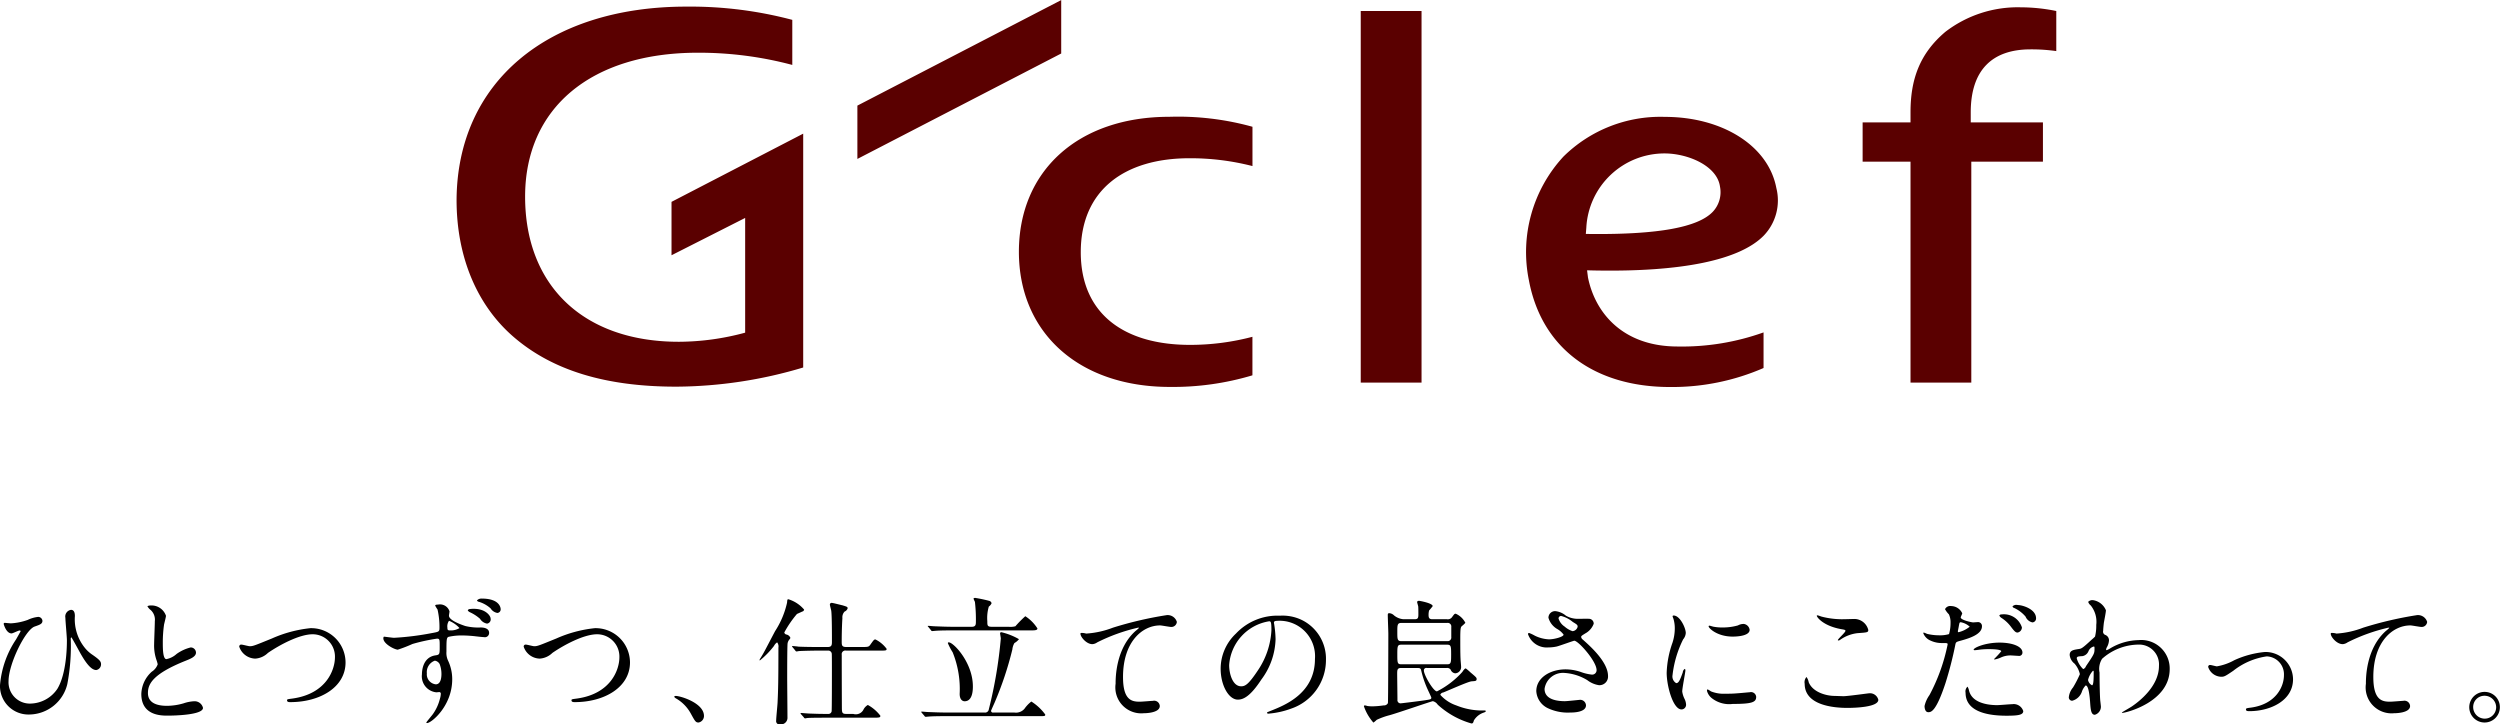 <svg height="84.22" viewBox="0 0 290.688 84.22" width="290.688" xmlns="http://www.w3.org/2000/svg"><g fill-rule="evenodd" transform="translate(-231.906 -1998)"><path d="m233.17 2070.48c-.1 0-.688-.06-.72-.06a.116.116 0 0 0 -.112.14c0 .02.288 1.09.912 1.09.144 0 .784-.34.929-.34a.122.122 0 0 1 .128.08c0 .02-.465.84-.529.95a11.166 11.166 0 0 0 -1.872 5.34 3.306 3.306 0 0 0 3.393 3.4 4.6 4.6 0 0 0 4.434-3.54 23.419 23.419 0 0 0 .4-5.23.252.252 0 0 1 .064-.21c.048 0 .9 1.58 1.072 1.89.433.75 1.137 1.92 1.825 1.92a.671.671 0 0 0 .56-.67c0-.31-.128-.5-.976-1.09a3.967 3.967 0 0 1 -.848-.75 5.283 5.283 0 0 1 -1.217-3.77c0-.44-.128-.72-.448-.72a.783.783 0 0 0 -.656.93c0 .37.176 2.19.176 2.61 0 .72-.032 3.84-1.1 5.63a3.86 3.86 0 0 1 -3.185 1.73 2.478 2.478 0 0 1 -2.5-2.61c0-2 1.969-6 3.041-6.35.592-.21.9-.3.9-.67a.5.5 0 0 0 -.513-.45 3.765 3.765 0 0 0 -1.2.35 6.928 6.928 0 0 1 -1.958.4zm15.168 8.21c0 2.52 2.321 2.52 3.058 2.52.848 0 4.113-.08 4.113-.9a1 1 0 0 0 -1.056-.77 4.446 4.446 0 0 0 -1.2.24 7.068 7.068 0 0 1 -1.92.29c-1.3 0-2.225-.4-2.225-1.49 0-1.04.544-2.21 4.353-3.74.577-.23 1.233-.48 1.233-.96a.616.616 0 0 0 -.608-.6 4.786 4.786 0 0 0 -1.649.76 2.46 2.46 0 0 1 -1.184.6c-.417 0-.417-1.29-.417-1.9a14.9 14.9 0 0 1 .144-2.11c.032-.16.224-.88.224-1.03a1.771 1.771 0 0 0 -1.728-1.2.959.959 0 0 0 -.432.08 1.325 1.325 0 0 0 .384.45 1.51 1.51 0 0 1 .48 1.3c0 .41-.08 2.27-.08 2.64a5.162 5.162 0 0 0 .272 1.87 4.013 4.013 0 0 1 .144.5 1.69 1.69 0 0 1 -.688.86 3.619 3.619 0 0 0 -1.218 2.59zm13.248-4.11a2.318 2.318 0 0 0 1.472-.66c1.393-.96 3.682-2.17 5.2-2.17a2.592 2.592 0 0 1 2.594 2.67c0 1.42-.961 4.24-4.914 4.8-.593.08-.657.08-.657.21 0 .21.24.21.384.21 3.442 0 6.435-1.73 6.419-4.64a4 4 0 0 0 -4.082-3.96 14.741 14.741 0 0 0 -4.481 1.2c-1.969.8-2.177.9-2.577.9-.145 0-.817-.19-.977-.19a.222.222 0 0 0 -.24.25 2.016 2.016 0 0 0 1.859 1.38zm14.959-2.55a.252.252 0 0 0 -.064.2c0 .64 1.313 1.31 1.681 1.31a16.066 16.066 0 0 0 1.7-.66 20.731 20.731 0 0 1 2.85-.62c.32 0 .32.09.32.94s0 .93-.481 1c-1.568.22-1.584 1.98-1.584 2.2a1.872 1.872 0 0 0 1.681 2.1c.048 0 .288-.03.352-.03a.187.187 0 0 1 .16.22 2.117 2.117 0 0 1 -.1.55 5.268 5.268 0 0 1 -.817 1.79c-.112.16-.768.93-.768.98a.082.082 0 0 0 .1.06c.48 0 2.913-1.97 2.913-5.09a5.073 5.073 0 0 0 -.48-2.16 2.064 2.064 0 0 1 -.192-1.04c0-1.43.016-1.63.24-1.73a6.77 6.77 0 0 1 1.649-.16c.3 0 .784.02 1.36.08.16.02.929.11 1.105.11a.491.491 0 0 0 .608-.49c0-.61-.784-.63-.992-.63a6.33 6.33 0 0 1 -1.777-.17c-.7-.23-1.9-.71-1.9-1.2 0-.07.064-.42.064-.5a1.156 1.156 0 0 0 -1.344-.79c-.1 0-.321 0-.321.12a3.378 3.378 0 0 0 .273.45 9.257 9.257 0 0 1 .224 2.16c0 .43-.1.44-.929.59a32.013 32.013 0 0 1 -4.353.54c-.186 0-1.146-.14-1.178-.13zm7.571-1.85a3.367 3.367 0 0 1 1.217.85 1.927 1.927 0 0 1 -1.105.27c-.24 0-.3-.05-.3-.31a1.115 1.115 0 0 1 .188-.81zm-1.088 5.04a3.2 3.2 0 0 1 .208 1.14c0 .25-.016 1.21-.657 1.21a1.167 1.167 0 0 1 -1.04-1.28 1.409 1.409 0 0 1 .928-1.47.758.758 0 0 1 .561.4zm4.9-7.62a.719.719 0 0 0 -.561.21.254.254 0 0 0 .209.16 3.638 3.638 0 0 1 1.376.77 1.153 1.153 0 0 0 .784.53.415.415 0 0 0 .385-.45c-.002-.02-.002-1.22-2.195-1.22zm-1.393 1.22a.245.245 0 0 0 -.24.16.626.626 0 0 0 .256.21 4.727 4.727 0 0 1 1.169.76 1.206 1.206 0 0 0 .816.56.491.491 0 0 0 .416-.59c0-.3-.56-1.13-1.953-1.13a2.828 2.828 0 0 0 -.466.03zm8.125 5.76a2.318 2.318 0 0 0 1.472-.66c1.393-.96 3.682-2.17 5.2-2.17a2.592 2.592 0 0 1 2.594 2.67c0 1.42-.961 4.24-4.914 4.8-.593.08-.657.08-.657.21 0 .21.24.21.384.21 3.442 0 6.435-1.73 6.419-4.64a4 4 0 0 0 -4.082-3.96 14.741 14.741 0 0 0 -4.481 1.2c-1.969.8-2.177.9-2.577.9-.145 0-.817-.19-.977-.19a.222.222 0 0 0 -.24.25 2.016 2.016 0 0 0 1.857 1.38zm19.1 6.66c0-1.49-2.721-2.32-3.281-2.32-.128 0-.176.06-.176.11a.628.628 0 0 0 .224.19 4.518 4.518 0 0 1 1.681 1.71c.528.96.592 1.08.928 1.08a.775.775 0 0 0 .626-.77zm16.515-.23c-.464 0-.464-.2-.48-.62 0-.32-.016-3.04-.016-6.26a.422.422 0 0 1 .512-.48h3.857c.769 0 .849 0 .849-.21a3.646 3.646 0 0 0 -1.3-1.09c-.16 0-.208.07-.592.61-.192.27-.288.27-1.025.27h-1.776c-.528 0-.528-.22-.528-.67 0-.17 0-1.47.08-2.69a.959.959 0 0 1 .256-.76.611.611 0 0 0 .352-.37c0-.18-.064-.19-.608-.36-.192-.04-1.105-.28-1.233-.28a.2.2 0 0 0 -.224.19c0 .11.144.61.16.72.08.54.08 2.82.08 3.57 0 .37 0 .65-.48.65h-1.2c-.736 0-1.456-.01-2.192-.04-.1-.02-.593-.07-.705-.07a.073.073 0 0 0 -.064.03.179.179 0 0 0 .08.12l.3.37a.2.2 0 0 0 .144.11c.048 0 .273-.05.337-.05.56-.03 1.664-.05 2.016-.05h1.281a.407.407 0 0 1 .464.37c.016.1.016 1.73.016 1.98 0 .58 0 4.55-.032 4.71a.381.381 0 0 1 -.432.3c-.912 0-.944 0-2.113-.04-.16 0-.944-.07-1.008-.07a.059.059 0 0 0 -.064.05.288.288 0 0 0 .064.1l.32.36a.192.192 0 0 0 .144.12c.048 0 .272-.05.336-.05.56-.03 1.649-.03 2.017-.03h5.554c.768 0 .848-.02.848-.23a4.639 4.639 0 0 0 -1.456-1.25 1.292 1.292 0 0 0 -.528.58 1 1 0 0 1 -1.169.46h-.848zm-7.859-7.71c0 3.86-.032 4.98-.1 6.42-.016.33-.161 1.74-.161 2.06a.393.393 0 0 0 .481.45.77.77 0 0 0 .832-.83c0-.74-.032-4-.032-4.66 0-.45 0-3.67.048-3.94a.947.947 0 0 1 .272-.51.3.3 0 0 0 .048-.14.638.638 0 0 0 -.448-.37.3.3 0 0 1 -.256-.24 12.23 12.23 0 0 1 1.472-2.15c.016-.01.561-.25.609-.28a.27.27 0 0 0 .224-.23 3.892 3.892 0 0 0 -1.825-1.2c-.128 0-.128.05-.16.4a10.08 10.08 0 0 1 -1.393 3.31c-1.216 2.31-1.248 2.41-1.68 3.11a.908.908 0 0 0 -.128.24.05.05 0 0 0 .048.05 10.04 10.04 0 0 0 1.632-1.68 1.1 1.1 0 0 1 .369-.42.793.793 0 0 1 .15.61zm24.834-2.42c-.544 0-.544-.14-.544-.67a4.607 4.607 0 0 1 .176-1.68.924.924 0 0 0 .32-.39.369.369 0 0 0 -.256-.27 16.221 16.221 0 0 0 -1.649-.35c-.08 0-.192.02-.192.1a3.54 3.54 0 0 0 .16.36 17.575 17.575 0 0 1 .112 2.33c0 .33-.032.57-.48.57h-2.161c-.736 0-1.456-.03-2.193-.06-.1 0-.592-.05-.7-.05-.032 0-.064 0-.064.03a.231.231 0 0 0 .08.11l.3.37a.165.165 0 0 0 .144.1c.048 0 .288-.03.336-.03.561-.05 1.665-.05 2.017-.05h9.028c.528 0 .848 0 .848-.23a4.647 4.647 0 0 0 -1.408-1.42 12.814 12.814 0 0 0 -1.153 1.17 2.245 2.245 0 0 1 -.784.06zm.176 9.97a.227.227 0 0 1 -.288-.19c0-.05.384-.88.416-.96a39.292 39.292 0 0 0 2.065-6.19 1.8 1.8 0 0 1 .24-.74 1.8 1.8 0 0 0 .528-.45 7.511 7.511 0 0 0 -2.048-.81.132.132 0 0 0 -.144.16c0 .08.08.48.08.57a52.053 52.053 0 0 1 -1.393 8.23.433.433 0 0 1 -.5.38h-4.412c-.736 0-1.457-.03-2.193-.06-.1 0-.592-.05-.7-.05-.032 0-.048 0-.048.03a.181.181 0 0 0 .064.12l.3.35a.2.2 0 0 0 .144.11c.048 0 .288-.03.336-.03.56-.05 1.665-.05 2.017-.05h10.852c.641 0 .7 0 .7-.19a5.862 5.862 0 0 0 -1.617-1.51 3.81 3.81 0 0 0 -.784.82 1.286 1.286 0 0 1 -1.185.46h-2.433zm-2.4-3.05c0-2.74-2.241-5.11-2.8-5.11a.1.1 0 0 0 -.112.08 6.45 6.45 0 0 0 .56 1.07 11.375 11.375 0 0 1 .817 4.84c0 .69.352.86.576.86.96 0 .96-1.38.96-1.74zm12.542-6.2c-.192.23.561 1.3 1.361 1.3a1.142 1.142 0 0 0 .56-.21 20.881 20.881 0 0 1 4.754-1.71c.032 0 .1 0 .1.03a3.174 3.174 0 0 1 -.384.34c-2.321 2.06-2.337 5.45-2.337 6.16a3.011 3.011 0 0 0 3.281 3.42c.1 0 1.857 0 1.857-.84a.656.656 0 0 0 -.8-.6c-.128 0-1.281.1-1.521.1-.944 0-1.953-.18-1.953-2.87 0-4.13 2.273-6 4.306-6 .192 0 1.105.18 1.313.18a.638.638 0 0 0 .64-.59 1.115 1.115 0 0 0 -1.281-.77 42.907 42.907 0 0 0 -6.146 1.44 10.493 10.493 0 0 1 -3.121.69 1.709 1.709 0 0 0 -.628-.07zm22.8-1.41a4.124 4.124 0 0 1 4.434 4.44c0 3.98-3.474 5.36-5.138 6.02-.4.16-.433.17-.433.22a.128.128 0 0 0 .16.11 9.8 9.8 0 0 0 2.658-.59 5.962 5.962 0 0 0 4.033-5.63 5.018 5.018 0 0 0 -2.785-4.66 5.151 5.151 0 0 0 -2.577-.51 6.625 6.625 0 0 0 -5.106 2.08 5.623 5.623 0 0 0 -1.777 4.08c0 1.95.945 3.6 2 3.6.64 0 1.457-.38 2.737-2.34a8.194 8.194 0 0 0 1.649-4.69 12.474 12.474 0 0 0 -.16-1.73c0-.06-.032-.12-.032-.17.005-.1.021-.23.341-.23zm-.9.05c.209 0 .273.08.273 1.04a9.161 9.161 0 0 1 -1.569 4.66c-1.1 1.66-1.489 1.86-1.953 1.86-.976 0-1.392-1.43-1.392-2.47a5.532 5.532 0 0 1 4.648-5.09zm18.977-.24c-.352 0-.432-.17-.432-.49a1.907 1.907 0 0 1 .064-.53 5.838 5.838 0 0 0 .416-.5c0-.35-1.521-.62-1.585-.62-.176 0-.224.09-.224.14 0 .08.128.47.128.53.016.16.016.74.016.93 0 .43-.08.54-.448.54h-1.3a1.972 1.972 0 0 1 -1.089-.45.858.858 0 0 0 -.528-.25c-.144 0-.192.03-.192.22 0 .35.064 1.87.064 2.18 0 .65-.016 7.89-.048 8.05a.5.5 0 0 1 -.5.27 10.33 10.33 0 0 1 -1.281.11 3.864 3.864 0 0 1 -.608-.04 1.51 1.51 0 0 0 -.288-.07.1.1 0 0 0 -.112.11 5.625 5.625 0 0 0 1.1 1.89 2.508 2.508 0 0 0 .384-.32 8.277 8.277 0 0 1 1.457-.53c.784-.2 4.93-1.64 5.074-1.64a.95.95 0 0 1 .56.4 9.715 9.715 0 0 0 3.922 2.19c.176 0 .208-.07.288-.35a2.1 2.1 0 0 1 1.2-.93.685.685 0 0 0 .192-.13c0-.1-.112-.1-.16-.1a7.956 7.956 0 0 1 -3.282-.59 4.34 4.34 0 0 1 -1.857-1.23.408.408 0 0 1 .337-.27c.512-.19 2.913-1.28 3.313-1.3.432-.03.576-.03.576-.27 0-.16-.08-.23-.72-.77a5.253 5.253 0 0 0 -.5-.43.223.223 0 0 0 -.112-.02 1.536 1.536 0 0 0 -.321.39 10.108 10.108 0 0 1 -2.961 2.27c-.416 0-1.52-1.91-1.52-2.42a.28.28 0 0 1 .352-.3h2.28a.505.505 0 0 1 .48.19.637.637 0 0 0 .528.43.72.72 0 0 0 .688-.77c0-.14-.064-.76-.064-.89-.032-.55-.032-1.72-.032-2.36 0-1.2.048-1.32.16-1.45a3.555 3.555 0 0 0 .433-.4 2.307 2.307 0 0 0 -1.121-1.06c-.144 0-.176.05-.432.4a.593.593 0 0 1 -.592.24h-1.7zm-3.585 5.24c-.465 0-.481-.15-.481-1.12 0-1 .016-1.16.481-1.16h5.314c.448 0 .464.19.464 1.14s-.016 1.14-.464 1.14zm0-2.69c-.481 0-.481-.24-.481-1.06s0-1.06.481-1.06h5.33a.413.413 0 0 1 .464.47v1.17a.423.423 0 0 1 -.464.48zm1.872 3.12c.337 0 .385.09.433.33a11.77 11.77 0 0 0 .608 1.86c.08.21.56 1.19.56 1.25 0 .19-.064.21-.656.3-.176.04-2.8.37-2.913.37a.36.36 0 0 1 -.369-.41c0-.39-.032-2.77-.032-2.97 0-.48 0-.73.449-.73zm16.192-2.5c.336-.08 1.937-.67 2.033-.67.464 0 2.593 2.38 2.593 3.42a.515.515 0 0 1 -.56.52 5.414 5.414 0 0 1 -1.313-.32 5.6 5.6 0 0 0 -1.728-.29c-1.777 0-3.41.96-3.41 2.54a2.348 2.348 0 0 0 1.377 1.99 5.416 5.416 0 0 0 2.577.49c.288 0 1.824 0 1.824-.84a.675.675 0 0 0 -.784-.63c-.032 0-1.392.15-1.664.15-1.361 0-2.369-.4-2.369-1.43a2.161 2.161 0 0 1 2.24-1.86 5.837 5.837 0 0 1 2.722.84 2.944 2.944 0 0 0 1.36.59 1 1 0 0 0 1.057-1.07c0-1.64-2.1-3.49-2.93-4.23a.453.453 0 0 1 -.192-.3c0-.12.048-.15.48-.42a2.109 2.109 0 0 0 .977-1.12.558.558 0 0 0 -.544-.58c-.176-.01-.993 0-1.185 0a2.76 2.76 0 0 1 -1.5-.36 2.273 2.273 0 0 0 -1.233-.53.769.769 0 0 0 -.8.77 2.2 2.2 0 0 0 1.024 1.31 2.328 2.328 0 0 1 .736.65c0 .26-1.088.55-1.7.55a4.109 4.109 0 0 1 -1.649-.43 4.5 4.5 0 0 0 -.656-.31.12.12 0 0 0 -.128.15 2.3 2.3 0 0 0 2.353 1.53 4.71 4.71 0 0 0 .999-.11zm.9-2.32a1.737 1.737 0 0 1 -.7-.94.3.3 0 0 1 .3-.29 3.446 3.446 0 0 1 1.361.7c.512.31.56.35.56.56a.671.671 0 0 1 -.592.51 2.631 2.631 0 0 1 -.926-.54zm12.559 5.62a12.442 12.442 0 0 1 1.232-4.13 1.273 1.273 0 0 0 .305-.74c0-.57-.673-2.03-1.409-2.03a.112.112 0 0 0 -.128.08 2.05 2.05 0 0 0 .1.29 3.869 3.869 0 0 1 .16 1.13 5.469 5.469 0 0 1 -.272 1.67 11.481 11.481 0 0 0 -.672 3.49c0 1.53.736 4.26 1.728 4.26a.542.542 0 0 0 .529-.55 1.684 1.684 0 0 0 -.192-.7 2.853 2.853 0 0 1 -.257-.83c0-.39.369-2.26.369-2.44 0-.03 0-.19-.08-.19a.529.529 0 0 0 -.225.4c-.352.99-.5 1.25-.768 1.25a.9.9 0 0 1 -.417-.96zm8.291-5.92a1.36 1.36 0 0 0 -.688.17 6.465 6.465 0 0 1 -1.761.24 5.427 5.427 0 0 1 -1.088-.09c-.208-.05-.4-.12-.448-.12-.1 0-.112.05-.112.08 0 .21.992 1.19 2.8 1.19.192 0 1.969 0 1.969-.79a.79.79 0 0 0 -.669-.68zm.689 7.94c-.064 0-1.185.11-1.409.12a12.814 12.814 0 0 1 -1.393.05 3.938 3.938 0 0 1 -1.712-.27 2.6 2.6 0 0 0 -.384-.23c-.08 0-.08.13-.08.17a1.62 1.62 0 0 0 .5.8 3.269 3.269 0 0 0 2.5.72c2.241 0 2.721-.2 2.721-.82a.6.6 0 0 0 -.74-.54zm8.4-8.78c-.08-.01-.432-.16-.528-.16-.032 0-.08 0-.08.05 0 .16.736 1.17 2.817 1.55.464.08.512.1.512.2 0 .19-.88.94-.88 1.08a.039.039 0 0 0 .048.04.32.32 0 0 0 .224-.08 4.332 4.332 0 0 1 2.016-.77c1.105-.08 1.249-.08 1.249-.37a1.681 1.681 0 0 0 -1.569-1.28c-.176 0-1.072.03-1.264.03a9.509 9.509 0 0 1 -2.545-.29zm1.52 9.21c-1.136 0-2.625-.48-3.073-1.6a1.368 1.368 0 0 0 -.256-.6.915.915 0 0 0 -.208.79c0 2.51 3.377 2.8 4.962 2.8.88 0 3.6-.08 3.6-.94a1 1 0 0 0 -1.056-.76c-.08 0-2.513.34-2.993.34-.159 0-.859-.03-.976-.03zm10.4 1.18c0 .18.048.71.433.71.3 0 .88 0 1.984-3.33a42.526 42.526 0 0 0 1.169-4.55c.064-.29.128-.3.672-.45 1.057-.29 2.417-.75 2.417-1.65a.456.456 0 0 0 -.528-.49c-.08 0-.432.03-.5.03-.16 0-1.441-.27-1.441-.58 0-.08.176-.4.176-.48a1.443 1.443 0 0 0 -1.28-.84.677.677 0 0 0 -.721.36 2.5 2.5 0 0 0 .449.6 2.194 2.194 0 0 1 .192.99 4.614 4.614 0 0 1 -.176 1.31 3.573 3.573 0 0 1 -1.137.14 5.932 5.932 0 0 1 -1.424-.17 2.916 2.916 0 0 0 -.369-.15.072.072 0 0 0 -.064.07 1.519 1.519 0 0 0 .833.86 3.107 3.107 0 0 0 1.424.29c.512 0 .576 0 .576.16a21.5 21.5 0 0 1 -2.112 5.89 3.482 3.482 0 0 0 -.575 1.28zm3.89-8.8c.08-.39.08-.43.144-.75.032-.16.08-.2.176-.2a2.071 2.071 0 0 1 1.041.52 3.287 3.287 0 0 1 -1.3.64c-.095 0-.079-.1-.063-.21zm1.825 2.27a.2.2 0 0 0 .144.03c.064 0 .432-.04.528-.06a9.042 9.042 0 0 1 1.152-.06c.241 0 1.377.01 1.377.25a10.537 10.537 0 0 1 -.832.9c0 .05.048.05.08.05a3.079 3.079 0 0 0 .672-.21 2.651 2.651 0 0 1 1.184-.26c.128 0 .753.05.9.05a.384.384 0 0 0 .464-.38c0-.71-1.152-1.16-2.673-1.16-1.718 0-3.11.64-2.994.85zm-.721 4.27a.765.765 0 0 0 -.224.71c0 2.02 2.161 2.67 4.754 2.67 1.361 0 1.953-.09 1.953-.54a1.161 1.161 0 0 0 -1.28-.8c-.257 0-1.473.11-1.745.11-1.217 0-2.945-.3-3.282-1.7a1.246 1.246 0 0 0 -.178-.45zm5.843-9.49a.65.65 0 0 0 -.608.15.251.251 0 0 0 .192.19 3.885 3.885 0 0 1 1.328 1.01 1.1 1.1 0 0 0 .8.67.456.456 0 0 0 .417-.48c-.002-1.07-1.587-1.54-2.131-1.54zm-1.857 1.09a.3.3 0 0 0 -.288.13.72.72 0 0 0 .224.26 4.215 4.215 0 0 1 1.088.99c.465.62.593.73.817.73a.617.617 0 0 0 .5-.6 2.193 2.193 0 0 0 -2.343-1.51zm11.79 1.91c0-.18.048-.68.08-.93.032-.21.24-1.22.24-1.46a1.934 1.934 0 0 0 -1.52-1.18.688.688 0 0 0 -.545.2.906.906 0 0 0 .3.42 3.035 3.035 0 0 1 .641 2.26 5.309 5.309 0 0 1 -.144 1.36 5.031 5.031 0 0 1 -.417.38c-1.072 1-1.168 1.01-1.44 1.06-.656.1-1.089.16-1.089.7a1.444 1.444 0 0 0 .561 1 2.777 2.777 0 0 1 .624 1.23 12.219 12.219 0 0 1 -.8 1.55 2.1 2.1 0 0 0 -.481 1.09.391.391 0 0 0 .385.45 1.63 1.63 0 0 0 1.152-1.12 1.975 1.975 0 0 1 .416-.66c.384 0 .48 1.52.512 1.86.064.97.112 1.55.561 1.55a.981.981 0 0 0 .7-.93c0-.09-.064-.62-.08-.75-.064-.85-.08-2.88-.08-3.23a2.2 2.2 0 0 1 .3-1.6 6.45 6.45 0 0 1 4.194-1.65 2.311 2.311 0 0 1 2.417 2.48c0 2.38-2.321 4.14-3.122 4.69-.176.13-1.184.69-1.184.73s.032.04.064.04c.368 0 5.49-1.25 5.49-5.09a3.313 3.313 0 0 0 -3.633-3.37 6.669 6.669 0 0 0 -3.234.93 2.565 2.565 0 0 1 -.464.24.072.072 0 0 1 -.064-.08.829.829 0 0 1 .112-.3 1.765 1.765 0 0 0 .224-.77.673.673 0 0 0 -.416-.62.4.4 0 0 1 -.262-.48zm-1.072 1.82c.064.02.064.1.064.23 0 .57 0 .6-.993 2.06a.543.543 0 0 1 -.32.34 2.728 2.728 0 0 1 -.752-1.25c0-.21.16-.23.672-.26a.939.939 0 0 0 .688-.56.892.892 0 0 1 .639-.56zm-.112 2.82a.078.078 0 0 1 .08.09c0 .74 0 1.6-.193 1.6a.87.87 0 0 1 -.464-.62 2.446 2.446 0 0 1 .575-1.07zm14.911.7c.352 0 .464-.06 1.393-.69a8.133 8.133 0 0 1 3.9-1.68 2.084 2.084 0 0 1 2 2.18c0 1.34-.928 3.38-3.857 3.78-.5.06-.561.08-.561.22 0 .19.241.19.4.19 2.465 0 5.074-1.24 5.074-3.71a3.2 3.2 0 0 0 -3.266-3.17 11 11 0 0 0 -3.553.95 6.431 6.431 0 0 1 -2.033.72c-.112 0-.656-.16-.784-.16a.209.209 0 0 0 -.224.25 1.635 1.635 0 0 0 1.509 1.12zm12.767-5.09c-.192.23.561 1.3 1.361 1.3a1.142 1.142 0 0 0 .56-.21 20.881 20.881 0 0 1 4.754-1.71c.032 0 .1 0 .1.03a3.174 3.174 0 0 1 -.384.34c-2.321 2.06-2.337 5.45-2.337 6.16a3.011 3.011 0 0 0 3.281 3.42c.1 0 1.857 0 1.857-.84a.656.656 0 0 0 -.8-.6c-.128 0-1.281.1-1.521.1-.944 0-1.953-.18-1.953-2.87 0-4.13 2.273-6 4.306-6 .192 0 1.105.18 1.313.18a.638.638 0 0 0 .64-.59 1.115 1.115 0 0 0 -1.281-.77 42.938 42.938 0 0 0 -6.146 1.44 10.493 10.493 0 0 1 -3.121.69 1.709 1.709 0 0 0 -.631-.07zm17.857 6.85a1.78 1.78 0 1 0 1.776 1.78 1.77 1.77 0 0 0 -1.78-1.78zm-.016.45a1.343 1.343 0 0 1 1.36 1.35 1.324 1.324 0 0 1 -1.328 1.31 1.345 1.345 0 0 1 -1.345-1.35 1.3 1.3 0 0 1 1.311-1.31z"/><path d="m390.126 1999.28h7.07v43.21h-7.07zm-19.879 38.82a28.341 28.341 0 0 0 7.285-.94v4.48a32.151 32.151 0 0 1 -9.6 1.35c-10.663 0-17.554-6.37-17.554-15.71 0-9.38 6.847-15.7 17.491-15.7a32.315 32.315 0 0 1 9.668 1.16v4.57a29.023 29.023 0 0 0 -7.329-.91c-7.5 0-12.635 3.66-12.635 10.92s5.148 10.78 12.679 10.78m46.29-7.89-.1-.78.861.02c10.057.19 16.873-1.18 19.687-4.06a5.9 5.9 0 0 0 1.462-5.52c-.929-4.95-6.317-8.28-12.97-8.28a16.05 16.05 0 0 0 -11.79 4.62 16.377 16.377 0 0 0 -4.013 14.38c1.478 7.89 7.6 12.41 16.418 12.41a26.618 26.618 0 0 0 10.866-2.21v-4.14a28.167 28.167 0 0 1 -9.976 1.64c-6.432 0-9.637-3.96-10.449-8.08m15.358-10.52a3.322 3.322 0 0 1 -.849 2.95c-1.745 1.81-6.373 2.62-13.942 2.57l-.806-.01.057-.73a9.1 9.1 0 0 1 9.086-8.63c2.751 0 6.122 1.45 6.454 3.85m34.969-20.84a13.817 13.817 0 0 0 -8.759 2.85c-3.034 2.56-4.054 5.61-4.054 9.34v1.19h-5.569v4.57h5.569v25.69h7.068v-25.69h8.329v-4.57h-8.395s0-1.15 0-1.16c0-4.96 2.525-7.33 6.941-7.33a20.667 20.667 0 0 1 3.006.2v-4.66a20.823 20.823 0 0 0 -4.132-.43m-141.571 41.88a52.127 52.127 0 0 1 -14.761 2.23c-8.211 0-14.394-1.89-18.906-5.78-4.281-3.69-6.637-9.34-6.637-15.92.07-13.66 10.556-22.49 26.715-22.49a46.242 46.242 0 0 1 12.321 1.54v5.24a42.1 42.1 0 0 0 -10.988-1.42c-12.388 0-20.079 6.41-20.079 16.73 0 10.41 6.845 16.88 17.865 16.88a29.713 29.713 0 0 0 7.721-1.06v-13.34l-8.562 4.34v-6.21l15.311-7.93zm6.3-24.25v-6.2l23.7-12.27v6.21z" fill="#5a0000"/></g></svg>